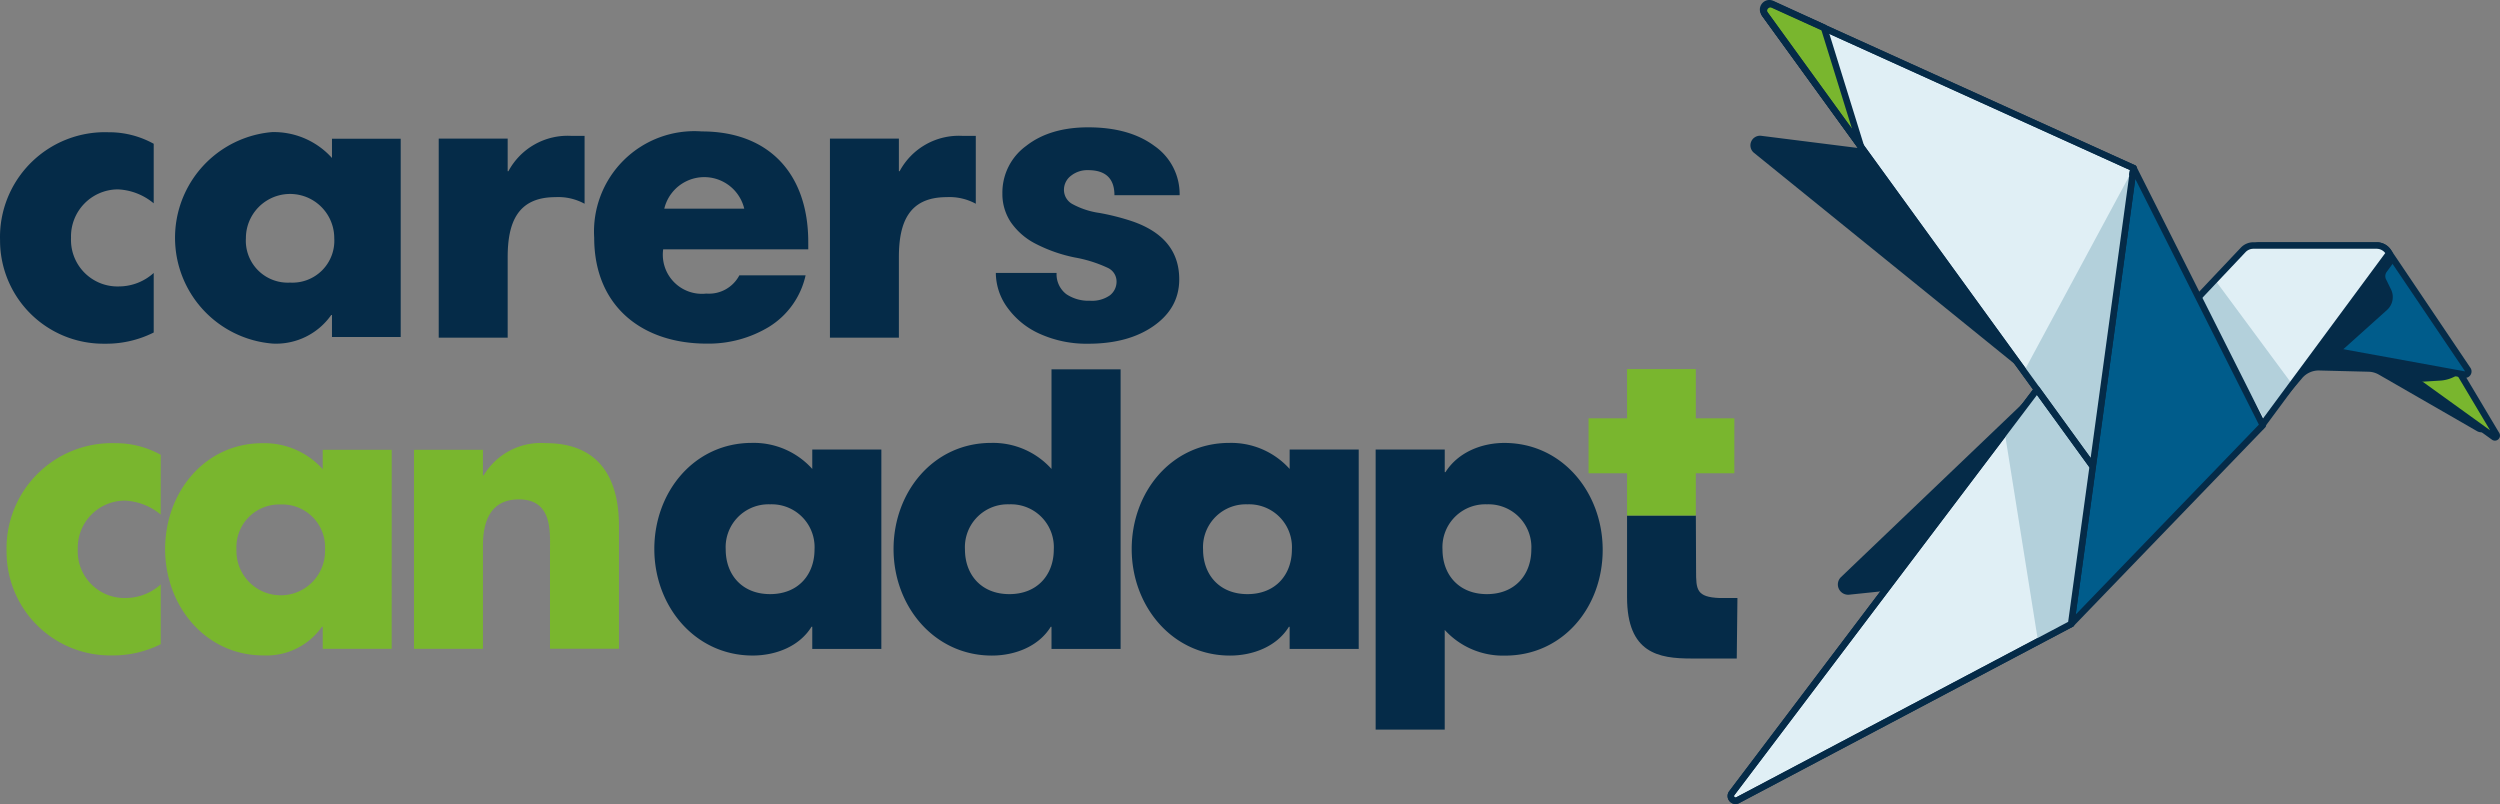 <svg id="carers-can-adapt-logo" xmlns="http://www.w3.org/2000/svg" width="727.168" height="233.863" viewBox="0 0 727.168 233.863">
  <rect x="0" y="0" width="727.168" height="233.863" fill="#808080" stroke="none"/>
  <g id="Group_50298" data-name="Group 50298" transform="translate(0 0)">
    <g id="Group_50300" data-name="Group 50300">
      <path id="Path_44059" data-name="Path 44059" d="M748.473,237.153v23.763c0,16.33,9.244,17.824,18.679,17.824H780.38l.2-17.594h-5.184c-6.723-.272-6.847-2.415-6.847-7.935l-.065-16.061Z" transform="translate(-275.216 -87.201)" fill="#052b48"/>
      <path id="Path_44060" data-name="Path 44060" d="M773.166,184.111H761.958V169.772h-20v14.341h-11.2v15.978h11.2v12.292h20V200.09h11.2Z" transform="translate(-268.701 -62.426)" fill="#79b62e"/>
      <path id="Path_44061" data-name="Path 44061" d="M334.678,209.161a12.465,12.465,0,0,1,12.928,11.985q.022.565-.008,1.132c0,7.35-4.747,13-12.92,13s-12.917-5.654-12.917-13a12.467,12.467,0,0,1,11.789-13.109q.565-.03,1.132-.009m32.353-15.945H346.942v5.656a22.845,22.845,0,0,0-17.554-7.577c-16.8,0-28.389,14.244-28.389,30.864s11.816,30.984,28.6,30.984c6.623,0,13.583-2.6,17.116-8.368h.223v6.447h20.093Zm49.489,58.012h20.1V169.89h-20.1v28.983a22.844,22.844,0,0,0-17.554-7.576c-16.784,0-28.386,14.248-28.386,30.872s11.814,30.984,28.6,30.984c6.623,0,13.583-2.605,17.116-8.368h.223Zm-12.248-42.067A12.466,12.466,0,0,1,417.2,221.148q.022.566-.009,1.132c0,7.35-4.747,13-12.92,13s-12.92-5.656-12.92-13a12.466,12.466,0,0,1,11.787-13.109q.565-.03,1.132-.009m69.26,0a12.466,12.466,0,0,1,12.928,11.985q.022.566-.009,1.132c0,7.35-4.747,13-12.92,13s-12.92-5.656-12.92-13A12.466,12.466,0,0,1,472.4,209.171q.565-.03,1.132-.009m32.351-15.945H485.793v5.656a22.844,22.844,0,0,0-17.554-7.576c-16.784,0-28.387,14.248-28.387,30.872s11.814,30.984,28.6,30.984c6.623,0,13.582-2.605,17.116-8.368h.223v6.446h20.093Zm25.025,0h-20.1v81.475H530.9v-29a22.912,22.912,0,0,0,17.559,7.472c16.784,0,28.387-14.024,28.387-30.759,0-16.621-11.7-31.1-28.6-31.1-6.623,0-13.47,2.714-17.116,8.484h-.223Zm12.257,15.945A12.466,12.466,0,0,1,556.1,221.147q.022.565-.009,1.132c0,7.35-4.747,13-12.92,13s-12.92-5.655-12.92-13a12.465,12.465,0,0,1,11.787-13.109q.566-.03,1.132-.009" transform="translate(-110.678 -62.469)" fill="#052b48"/>
      <path id="Path_44062" data-name="Path 44062" d="M141.574,205.756H121.522v57.887h20.056V233.615c0-7.222,2.309-13.43,10.468-13.43,9.918,0,9.033,9.7,9.033,15.23v28.216h20.056V227.866c0-14.229-6.061-24.041-21.272-24.041a19.411,19.411,0,0,0-18.075,9.364h-.223Zm-26.536,0H94.972V211.4a22.8,22.8,0,0,0-17.522-7.561c-16.749,0-28.319,14.229-28.319,30.805s11.791,30.921,28.54,30.921a19.685,19.685,0,0,0,17.08-8.349h.223v6.43h20.052ZM82.753,221.668a12.437,12.437,0,0,1,12.9,11.957q.022.559-.007,1.118a12.891,12.891,0,0,1-25.767.89q-.015-.446,0-.89a12.437,12.437,0,0,1,11.773-13.068h0c.377-.02.745-.023,1.118-.008M47.861,207.221a26.864,26.864,0,0,0-13.216-3.385,30.637,30.637,0,0,0-31.63,29.609v.011q-.032.931,0,1.863a30.138,30.138,0,0,0,30.027,30.25h.715a30.846,30.846,0,0,0,14.1-3.273V244.91a15.19,15.19,0,0,1-10.026,3.949A13.583,13.583,0,0,1,23.72,235.822h0q-.023-.6,0-1.192A13.737,13.737,0,0,1,37.1,220.543h.39A17.494,17.494,0,0,1,47.845,224.6Z" transform="translate(-1.103 -74.928)" fill="#79b62e"/>
      <path id="Path_44063" data-name="Path 44063" d="M44.709,64.182a26.763,26.763,0,0,0-13.178-3.356A30.529,30.529,0,0,0,.015,90.332q-.029.927,0,1.854a30.035,30.035,0,0,0,29.918,30.147h.718a30.719,30.719,0,0,0,14.058-3.26V101.752a15.122,15.122,0,0,1-9.991,3.92A13.535,13.535,0,0,1,20.657,92.684v0q-.024-.589,0-1.179A13.694,13.694,0,0,1,33.98,77.449h.406A17.425,17.425,0,0,1,44.706,81.5Z" transform="translate(0 -22.36)" fill="#052b48"/>
      <path id="Path_44064" data-name="Path 44064" d="M126.169,62.7v5.6a22.725,22.725,0,0,0-17.458-7.534,30.865,30.865,0,0,0,.219,61.517,19.6,19.6,0,0,0,17.016-8.316h.219v6.406h19.989V62.692ZM113.977,104.54a12.194,12.194,0,0,1-12.848-12.932,12.848,12.848,0,0,1,25.7,0,12.191,12.191,0,0,1-12.849,12.932" transform="translate(-29.604 -22.343)" fill="#052b48"/>
      <path id="Path_44065" data-name="Path 44065" d="M221.876,63.275H201.82v57.9h20.056V97.809c0-9.93,2.755-17.5,13.884-17.5a15.93,15.93,0,0,1,8.485,1.921V62.485h-3.859a19.546,19.546,0,0,0-18.292,10.272h-.218Z" transform="translate(-74.21 -22.965)" fill="#052b48"/>
      <path id="Path_44066" data-name="Path 44066" d="M401.842,63.275H381.787v57.9h20.055V97.809c0-9.93,2.756-17.5,13.885-17.5a15.928,15.928,0,0,1,8.484,1.921V62.485h-3.859A19.546,19.546,0,0,0,402.06,72.757h-.219Z" transform="translate(-140.385 -22.965)" fill="#052b48"/>
      <path id="Path_44067" data-name="Path 44067" d="M335.574,92.576c0-19.754-11.353-32.165-30.964-32.165a29.2,29.2,0,0,0-31.3,30.921c0,19.977,14,30.8,32.725,30.8a33.963,33.963,0,0,0,18.073-4.851A23.593,23.593,0,0,0,334.8,102.275H315.529a9.975,9.975,0,0,1-9.588,5.3A11.376,11.376,0,0,1,293.377,94.7h42.2ZM293.7,82.87a11.957,11.957,0,0,1,23.253,0Z" transform="translate(-100.478 -22.184)" fill="#052b48"/>
      <path id="Path_44068" data-name="Path 44068" d="M493.213,103.335a4.367,4.367,0,0,0-2.523-3.87,38.465,38.465,0,0,0-9.593-3.029,43.652,43.652,0,0,1-11.666-4.122,19.522,19.522,0,0,1-7.012-6.2,14.794,14.794,0,0,1-2.412-8.357,16.774,16.774,0,0,1,6.9-13.767q6.9-5.413,18.062-5.412,12,0,19.3,5.44a17.022,17.022,0,0,1,7.291,14.305H492.6q0-7.292-7.678-7.293a7.62,7.62,0,0,0-4.992,1.655,5.124,5.124,0,0,0-2.014,4.122,4.7,4.7,0,0,0,2.468,4.094,23.3,23.3,0,0,0,7.871,2.58A68.187,68.187,0,0,1,497.76,85.9q13.685,4.711,13.687,16.884,0,8.307-7.376,13.518t-19.1,5.216a33.01,33.01,0,0,1-13.911-2.8,23.231,23.231,0,0,1-9.535-7.629,17.261,17.261,0,0,1-3.423-10.152h17.669a7.3,7.3,0,0,0,2.8,6.142,11.538,11.538,0,0,0,6.9,1.935,9.075,9.075,0,0,0,5.805-1.57,5.021,5.021,0,0,0,1.935-4.1" transform="translate(-168.445 -21.54)" fill="#052b48"/>
      <g id="Group_50299" data-name="Group 50299">
        <path id="Path_44069" data-name="Path 44069" d="M1088.478,165.472l.142,0-5.033-4.575-31.577-6.112L1040,166.269l.014,14.824,12.1-14.293a6.331,6.331,0,0,1,4.889-2.121l14.339.361a6.332,6.332,0,0,1,3,.842l28.553,16.436a2.533,2.533,0,0,0,3.112-.463Z" transform="translate(-382.412 -56.916)" fill="#052b48"/>
        <path id="Path_44070" data-name="Path 44070" d="M1121.467,182.486l-44.287-31.911h26.436l18.609,31.216a.525.525,0,0,1-.758.695" transform="translate(-396.083 -55.367)" fill="#79b62e"/>
        <path id="Path_44071" data-name="Path 44071" d="M1121.223,182.985a1.466,1.466,0,0,1-.862-.281l-44.287-31.911a.948.948,0,0,1,.554-1.718h26.436a.95.95,0,0,1,.815.463l18.608,31.217a1.477,1.477,0,0,1-1.265,2.231m.246-1.82Zm-41.9-30.193,40.246,29-17.287-29Z" transform="translate(-395.531 -54.815)" fill="#052b48"/>
        <path id="Path_44072" data-name="Path 44072" d="M1109.015,171.99l4.664-.285a10.376,10.376,0,0,0,5.712-2.147l-20.955-3.667,6.454,4.925a5.866,5.866,0,0,0,4.125,1.174" transform="translate(-403.899 -60.999)" fill="#052b48"/>
        <path id="Path_44073" data-name="Path 44073" d="M1097.7,150.483l-50.235-9.151-11.51-25.27a2.212,2.212,0,0,1,2.013-3.129h34.2a4.019,4.019,0,0,1,3.332,1.773l23.137,34.341a.93.93,0,0,1-.938,1.435" transform="translate(-380.85 -41.526)" fill="#005c8b"/>
        <path id="Path_44074" data-name="Path 44074" d="M1097.315,150.9a1.871,1.871,0,0,1-.339-.031l-50.235-9.151a.949.949,0,0,1-.693-.54l-11.51-25.27a3.16,3.16,0,0,1,2.876-4.47h34.2a4.959,4.959,0,0,1,4.118,2.191l23.138,34.341a1.879,1.879,0,0,1-1.556,2.929m0-1.9h.005l-23.162-34.314a3.064,3.064,0,0,0-2.545-1.354h-34.2a1.263,1.263,0,0,0-1.15,1.787l11.3,24.818Z" transform="translate(-380.298 -40.975)" fill="#052b48"/>
        <path id="Path_44075" data-name="Path 44075" d="M1068.835,145.194l13.6-12.212a5.054,5.054,0,0,0,1.158-5.99l-1.441-2.93a2.092,2.092,0,0,1,.192-2.164l2.3-3.127-1.559-2.315-27.533,26.318Z" transform="translate(-388.13 -42.821)" fill="#052b48"/>
        <path id="Path_44076" data-name="Path 44076" d="M1017.464,165.212l36.771-50.051-.283-.421a4.094,4.094,0,0,0-3.4-1.806h-35.833a4.094,4.094,0,0,0-2.975,1.282l-34.654,36.663Z" transform="translate(-359.281 -41.526)" fill="#e0eff5"/>
        <path id="Path_44077" data-name="Path 44077" d="M1010.984,134.009l19.658,35.74,7.845-10.616-22.495-30.423Z" transform="translate(-371.742 -47.327)" fill="#b3d0db"/>
        <path id="Path_44078" data-name="Path 44078" d="M1016.331,166.1a.956.956,0,0,1-.331-.059l-39.789-14.824a.949.949,0,0,1-.359-1.54l34.654-36.663a5.064,5.064,0,0,1,3.665-1.579H1050a5.033,5.033,0,0,1,4.181,2.225l.284.42a.949.949,0,0,1-.024,1.094l-37.352,50.542a.948.948,0,0,1-.763.384m-38.116-16.161,37.779,14.075,36.527-49.425a3.139,3.139,0,0,0-2.515-1.257h-35.833a3.16,3.16,0,0,0-2.286.984Z" transform="translate(-358.729 -40.975)" fill="#052b48"/>
        <path id="Path_44079" data-name="Path 44079" d="M842.689,66.783l-34.313-4.322a2.8,2.8,0,0,0-2.113,4.957l81.148,65.722,23.475-49.2Z" transform="translate(-296.081 -22.958)" fill="#052b48"/>
        <path id="Path_44080" data-name="Path 44080" d="M848.741,237.65l46.572-4.848,10.312-56.911-59.256,56.63a2.986,2.986,0,0,0,2.372,5.129" transform="translate(-310.87 -64.676)" fill="#052b48"/>
        <path id="Path_44081" data-name="Path 44081" d="M895.194,229.3l-96.976,51.261a1.37,1.37,0,0,1-1.749-2.017L908.775,130.028Z" transform="translate(-292.765 -47.812)" fill="#e0eff5"/>
        <path id="Path_44082" data-name="Path 44082" d="M797.01,281.123a2.328,2.328,0,0,1-1.859-3.69L907.467,128.9a.949.949,0,0,1,1.7.7l-13.581,99.269a.949.949,0,0,1-.5.71l-96.976,51.261a2.349,2.349,0,0,1-1.1.278M906.792,132.941,796.674,278.562a.387.387,0,0,0,.033.509.394.394,0,0,0,.516.1l96.545-51.033Z" transform="translate(-292.213 -47.26)" fill="#052b48"/>
        <path id="Path_44083" data-name="Path 44083" d="M918.93,49.62,814.109,2.129A1.9,1.9,0,0,0,811.8,4.982L907.077,136.37Z" transform="translate(-298.361 -0.717)" fill="#e0eff5"/>
        <path id="Path_44084" data-name="Path 44084" d="M906.526,136.769a.951.951,0,0,1-.768-.391L810.479,4.989a2.808,2.808,0,0,1,.085-3.472,2.814,2.814,0,0,1,3.386-.8L918.77,48.207a.95.95,0,0,1,.549.992l-11.852,86.75a.949.949,0,0,1-.709.792.965.965,0,0,1-.231.028M812.754,2.348a.953.953,0,0,0-.716.362.914.914,0,0,0-.026,1.16l93.9,129.48,11.436-83.708L813.167,2.444a.994.994,0,0,0-.413-.1" transform="translate(-297.81 -0.168)" fill="#052b48"/>
        <path id="Path_44085" data-name="Path 44085" d="M1008.518,152.124,970.9,77.342,952.764,209.925Z" transform="translate(-350.335 -28.439)" fill="#005c8b"/>
        <path id="Path_44086" data-name="Path 44086" d="M952.212,210.321a.948.948,0,0,1-.94-1.077L969.412,76.662a.948.948,0,0,1,1.787-.3l37.615,74.782a.947.947,0,0,1-.164,1.084l-55.754,57.8a.947.947,0,0,1-.683.29M970.877,79.946,953.546,206.625l53.271-55.227Z" transform="translate(-349.783 -27.887)" fill="#052b48"/>
        <path id="Path_44087" data-name="Path 44087" d="M922.191,191.393l9.713,60.83,9.618-5.084,6.287-45.833L931.9,178.548Z" transform="translate(-339.093 -65.653)" fill="#b3d0db"/>
        <path id="Path_44088" data-name="Path 44088" d="M962.918,77.342l-31.87,59.145,20.018,27.6Z" transform="translate(-342.35 -28.439)" fill="#b3d0db"/>
        <path id="Path_44089" data-name="Path 44089" d="M797.009,299.2a2.328,2.328,0,0,1-1.86-3.691l88.812-117.445a.949.949,0,0,1,.756-.376h.01a.948.948,0,0,1,.758.392l16.21,22.353a.948.948,0,0,1,.171.686l-6.286,45.833a.95.95,0,0,1-.5.71l-96.976,51.261a2.349,2.349,0,0,1-1.1.278M884.7,180.229,796.673,296.638a.388.388,0,0,0,.034.51.393.393,0,0,0,.515.1l96.546-51.033,6.169-44.973Z" transform="translate(-292.212 -65.336)" fill="#052b48"/>
        <path id="Path_44090" data-name="Path 44090" d="M828.782,8.6l10.747,34.64L811.42,4.394a1.821,1.821,0,0,1,2.233-2.724Z" transform="translate(-298.231 -0.55)" fill="#79b62e"/>
        <path id="Path_44091" data-name="Path 44091" d="M838.98,43.635a.949.949,0,0,1-.769-.393L810.1,4.4a2.738,2.738,0,0,1,.1-3.38,2.737,2.737,0,0,1,3.3-.762l15.127,6.926a.947.947,0,0,1,.511.581L839.885,42.4a.949.949,0,0,1-.906,1.23M812.327,1.894a.874.874,0,0,0-.656.329.841.841,0,0,0-.032,1.065l24.723,34.164-8.911-28.72L812.709,1.983a.912.912,0,0,0-.382-.089" transform="translate(-297.681)" fill="#052b48"/>
        <path id="Path_44092" data-name="Path 44092" d="M906.526,136.769a.951.951,0,0,1-.768-.391L810.479,4.989a2.808,2.808,0,0,1,.085-3.472,2.814,2.814,0,0,1,3.386-.8L918.77,48.207a.95.95,0,0,1,.549.992l-11.852,86.75a.949.949,0,0,1-.709.792.965.965,0,0,1-.231.028M812.754,2.348a.953.953,0,0,0-.716.362.914.914,0,0,0-.026,1.16l93.9,129.48,11.436-83.708L813.167,2.444a.994.994,0,0,0-.413-.1" transform="translate(-297.81 -0.168)" fill="#052b48"/>
        <rect id="Rectangle_3544" data-name="Rectangle 3544" width="727.168" height="233.863" fill="none"/>
      </g>
    </g>
  </g>
</svg>
